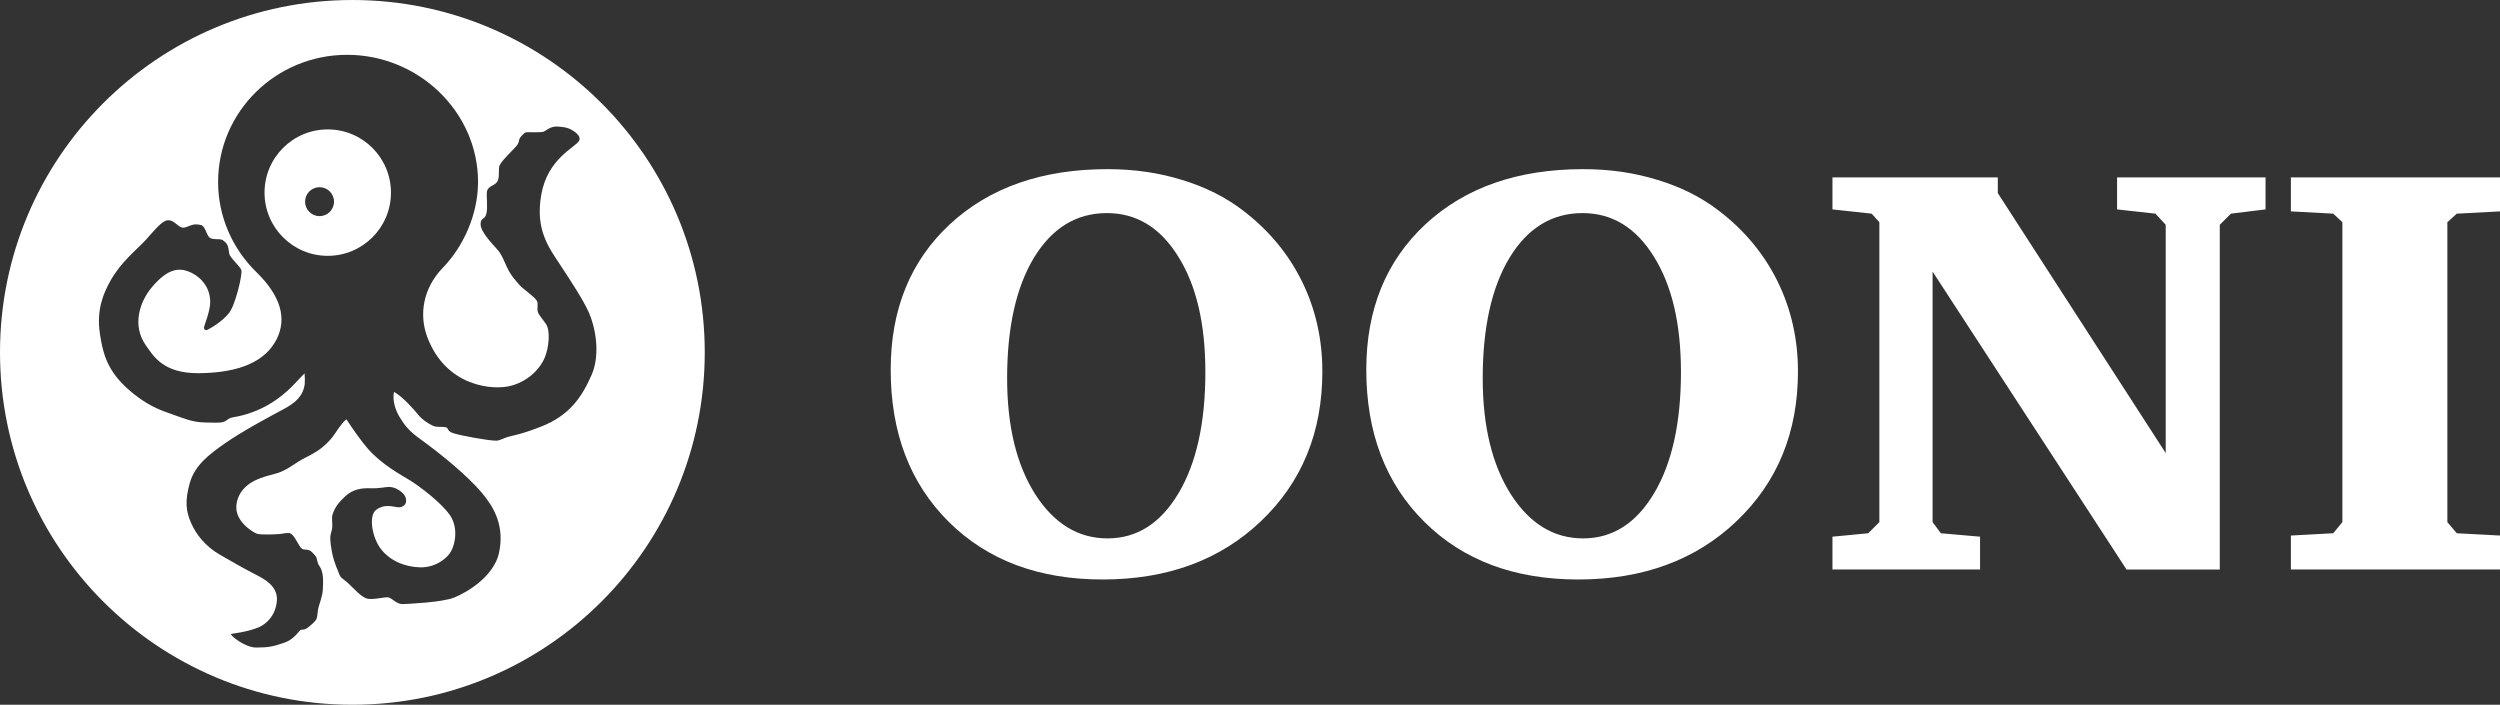 <?xml version="1.0" encoding="utf-8"?>
<!-- Generator: Adobe Illustrator 17.1.0, SVG Export Plug-In . SVG Version: 6.00 Build 0)  -->
<!DOCTYPE svg PUBLIC "-//W3C//DTD SVG 1.1//EN" "http://www.w3.org/Graphics/SVG/1.1/DTD/svg11.dtd">
<svg version="1.1" xmlns="http://www.w3.org/2000/svg" xmlns:xlink="http://www.w3.org/1999/xlink" x="0px" y="0px"
	 viewBox="0 0 698.19 196.824" enable-background="new 0 0 698.19 196.824" xml:space="preserve">
<rect x="0" y="0" width="698.19" height="196.824" fill="#333333" stroke="none"/>
<g id="Layer_1">
</g>
<g id="Logo">
	<g>
		<g>
			<g id="Page-1_1_">
				<g id="Wordmark-Horizontal_1_">
					<g id="Logo-wordmark-HORIZ_1_" transform="translate(1, 1)">
						<g id="Wordmark_1_" transform="translate(206, 68)">
							<g id="Fill-10_1_">
								<g>
									<path fill="#FFFFFF" d="M41.751,34.262c0-16.843,5.511-30.388,16.536-40.643c11.078-10.254,25.75-15.38,44.02-15.38
										c7.456,0,14.405,1.008,20.851,3.028c6.496,1.965,12.196,4.834,17.096,8.606c7.136,5.473,12.594,12.061,16.378,19.765
										c3.781,7.704,5.67,16.071,5.67,25.102c0,17.001-5.725,30.949-17.176,41.839c-11.395,10.84-26.123,16.257-44.176,16.257
										c-17.844,0-32.168-5.365-42.982-16.096C47.156,66.008,41.751,51.849,41.751,34.262L41.751,34.262z M102.146-9.489
										c-8.521,0-15.312,4.143-20.37,12.433c-5.008,8.287-7.511,19.524-7.511,33.708c0,13.337,2.61,24.122,7.831,32.356
										c5.272,8.234,12.01,12.352,20.211,12.352s14.806-4.196,19.811-12.591c5.008-8.395,7.511-19.684,7.511-33.869
										c0-13.496-2.531-24.252-7.589-32.276C117.032-5.451,110.402-9.489,102.146-9.489L102.146-9.489z M174.573,34.262
										c0-16.843,5.514-30.388,16.536-40.643c11.078-10.254,25.753-15.38,44.02-15.38c7.456,0,14.405,1.008,20.851,3.028
										c6.496,1.965,12.196,4.834,17.096,8.606c7.136,5.473,12.597,12.061,16.378,19.765c3.781,7.704,5.672,16.071,5.672,25.102
										c0,17.001-5.725,30.949-17.176,41.839c-11.398,10.84-26.123,16.257-44.178,16.257c-17.841,0-32.168-5.365-42.979-16.096
										C179.979,66.008,174.573,51.849,174.573,34.262L174.573,34.262z M234.97-9.489c-8.521,0-15.312,4.143-20.373,12.433
										c-5.008,8.287-7.509,19.524-7.509,33.708c0,13.337,2.61,24.122,7.829,32.356c5.272,8.234,12.01,12.352,20.211,12.352
										s14.806-4.196,19.813-12.591c5.005-8.395,7.509-19.684,7.509-33.869c0-13.496-2.529-24.252-7.589-32.276
										C249.854-5.451,243.225-9.489,234.97-9.489L234.97-9.489z M304.761,90.047v-9.164l9.985-0.957l3.116-3.108V-6.938
										l-2.156-2.392l-10.944-1.194v-8.928h46.176v4.385l46.894,72.599V-6.222l-2.877-3.108l-10.705-1.194v-8.928h41.463v8.928
										l-9.667,1.194l-3.116,3.108v96.269h-26.043L332.723,6.849v69.968l2.315,3.108l10.944,0.957v9.164H304.761z M432.79,90.047
										v-9.483l11.824-0.638l2.557-3.108V-6.938l-2.557-2.392L432.79-9.966v-9.485h58.4v9.485L479.124-9.33l-2.635,2.392v83.756
										l2.635,3.108l12.065,0.638v9.483H432.79z"/>
								</g>
							</g>
						</g>
					</g>
				</g>
			</g>
		</g>
		<path fill="#FFFFFF" d="M98.41,0.002C44.061,0.002,0,44.062,0,98.412c0,54.35,44.061,98.41,98.41,98.41
			c54.35,0,98.41-44.06,98.41-98.41C196.82,44.062,152.76,0.002,98.41,0.002z M165.184,104.792
			c-2.713,6.116-6.086,11.23-14.115,14.367c-5.854,2.287-7.962,2.46-9.195,2.847c-1.287,0.403-2.377,1.034-3.191,1.063
			c-1.992,0.07-10.268-1.46-12.141-2.1c-1.872-0.64-1.12-1.5-2.17-1.682c-1.05-0.183-2.428,0.128-3.531-0.414
			c-1.247-0.612-2.859-1.57-4.124-3.144c-0.982-1.223-4.338-5.053-6.687-6.283c-0.51,2.504,0.507,5.234,1.466,6.85
			c1.263,2.127,2.501,3.909,5.766,6.251c5.7,4.09,13.255,10.264,17.282,15.044c3.261,3.872,6.511,9.164,4.796,16.899
			c-1.391,6.274-8.464,10.781-12.565,12.417c-3.282,1.309-12.796,1.757-14.349,1.802c-1.552,0.045-2.842-1.528-3.846-1.847
			c-1.005-0.32-4.611,0.912-6.393,0.206c-1.435-0.568-3.255-2.545-4.825-4.076c-0.83-0.809-1.705-1.319-2.162-1.812
			c-0.377-0.404-0.613-1.318-0.907-1.986c-0.717-1.629-1.296-3.47-1.6-5.063c-0.273-1.431-0.469-2.897-0.456-4.095
			c0.008-0.806,0.44-1.625,0.549-2.672c0.109-1.037-0.208-2.778,0.054-3.588c0.687-2.129,1.742-3.472,3.579-5.172
			c2.234-2.065,4.667-2.329,7.137-2.244c2.326,0.081,4.042-0.36,4.952-0.371c1.66-0.021,2.863,0.823,3.518,1.332
			c1.233,0.958,1.529,2.055,1.347,2.968c-0.183,0.913-1.24,1.505-2.352,1.37c-1.42-0.173-3.678-0.996-5.981,0.731
			c-2.142,1.606-1.164,7.693,1.347,10.936c2.521,3.253,6.638,5.017,10.936,5.114c4.018,0.092,6.934-2.113,8.218-3.813
			c1.484-1.963,2.718-7.123,0.023-10.889c-2.513-3.516-8.379-7.913-10.936-9.511c-2.557-1.598-8.014-4.417-12.008-9.052
			c-1.573-1.824-3.703-4.759-5.883-8.092c-1.593,1.319-3.086,3.98-3.868,4.96c-0.912,1.147-1.877,2.063-2.841,2.87
			c-1.689,1.417-3.915,2.455-5.559,3.322c-1.643,0.867-3.159,2.183-5.32,3.218c-2.191,1.05-3.315,0.947-6.529,2.123
			c-3.599,1.318-6.253,3.854-6.598,7.581c-0.399,4.338,4.31,7.343,5.753,7.899c0.933,0.359,6.129,0.225,7.316-0.062
			c0.532-0.128,1.145-0.159,1.671-0.122c1.444,0.104,2.639,3.852,3.638,4.408c0.626,0.348,1.083,0.062,1.957,0.389
			c0.675,0.253,1.413,1.23,1.559,1.369c0.879,0.833,0.331,1.643,1.382,3.185c1.269,1.861,0.902,5.103,0.856,6.519
			c-0.045,1.415-0.958,4.04-1.187,4.816c-0.228,0.776-0.274,2.237-0.503,3.104c-0.228,0.867-2.121,2.331-2.716,2.763
			c-0.61,0.443-1.278,0.389-1.735,0.48c-0.457,0.092-1.683,2.552-4.498,3.539c-3.238,1.135-4.476,1.37-7.967,1.392
			c-3.197,0.021-7.364-3.501-7.032-3.767c0.188-0.149,4.594-0.516,7.809-1.918c1.872-0.815,4.629-3.069,4.999-7.328
			c0.365-4.201-3.669-6.208-5.976-7.393c-3.352-1.722-6.393-3.482-9.868-5.483c-4.2-2.42-6.707-5.732-8.082-8.835
			c-1.506-3.402-1.781-6.232-0.411-11.164c1.37-4.932,5.264-7.936,9.679-11.028c4.774-3.341,11.735-7.099,16.53-9.656
			c3.358-1.791,5.455-3.671,5.913-7.03c0.067-0.49,0.036-2.376-0.067-2.964c-0.413,0.407-2.623,2.767-3.465,3.625
			c-3.312,3.372-8.759,7.367-16.411,8.625c-1.964,0.324-1.535,1.251-3.645,1.478c-0.833,0.089-3.345,0.012-4.524-0.024
			c-3.423-0.106-5.618-1.131-8.782-2.228c-3.164-1.099-7.433-2.496-12.721-7.33c-5.141-4.699-6.715-9.008-7.62-15.4
			c-0.905-6.393,0.867-10.909,3.035-14.723c2.991-5.261,7.232-8.523,9.622-11.106c2.39-2.583,4.594-5.554,6.328-5.682
			c1.744-0.13,2.844,1.915,4.133,2.065c0.923,0.109,1.815-0.606,3-0.848c0.826-0.168,1.729,0.021,2.198,0.139
			c1.033,0.258,1.356,2.292,2.13,3.26c0.904,1.131,3.1,0.323,3.939,0.969c0.34,0.262,0.982,0.742,1.216,1.264
			c0.343,0.765,0.429,1.697,0.544,2.426c0.194,1.227,2.985,3.51,3.374,4.608c0.387,1.098-1.585,9.656-3.423,12.011
			c-2.054,2.632-5.682,4.552-6.135,4.746c-0.452,0.194-0.872-0.129-0.872-0.646s1.782-4.598,1.744-7.232
			c-0.065-4.424-2.923-6.851-4.856-7.892c-3.604-1.94-6.881-1.493-11.319,3.694c-3.654,4.27-5.671,10.919-1.775,16.401
			c2.031,2.859,4.74,7.833,14.756,7.749c11.622-0.098,18.692-3.405,21.76-9.524c2.834-5.655,1.272-11.928-5.642-18.678
			c-6.914-6.75-10.714-15.777-10.722-25.192c0-19.619,16.136-35.523,36.041-35.523s36.557,15.904,36.557,35.523
			c-0.014,9.248-4.202,18.125-9.816,23.93c-5.615,5.804-6.719,13.182-4.315,19.488c5.226,13.71,18.275,14.904,23.472,13.446
			c5.197-1.458,8.235-5.17,9.35-7.972c1.115-2.801,1.528-7.435,0.295-9.215c-1.232-1.781-2.017-2.541-2.29-3.409
			c-0.291-0.918,0.176-2.318-0.252-3.052c-0.771-1.318-3.757-3.203-4.843-4.433c-1.084-1.23-2.526-2.739-3.597-5.16
			c-0.959-2.17-1.271-2.869-2.048-4.057c-0.776-1.187-5.337-5.299-5.245-7.878c0.065-1.831,1.104-1.021,1.605-2.817
			c0.483-1.732-0.09-5.282,0.209-6.387c0.409-1.501,2.327-1.435,2.965-2.805c0.64-1.37,0.05-3.434,0.576-4.431
			c0.981-1.863,4.563-4.851,5.066-5.901c0.502-1.051,0.23-1.178,0.583-1.687c0.202-0.29,1.144-1.424,1.681-1.536
			c0.491-0.103,4.037,0.112,4.846-0.159c0.746-0.25,1.71-1.387,3.521-1.452c0.12-0.005,0.245-0.004,0.373,0.002
			c2.055,0.091,2.905,0.38,3.688,0.751c0.645,0.307,3.23,1.797,2.362,3.27c-1.086,1.84-8.73,4.912-10.516,14.925
			c-1.786,10.014,2.219,15.001,5.416,19.887c3.196,4.886,6.302,9.596,7.885,13.145C166.06,90.866,167.897,98.676,165.184,104.792z"
			/>
		<path fill="#FFFFFF" d="M91.531,36.141c-9.749,0-17.653,7.903-17.653,17.654c0,9.75,7.904,17.653,17.653,17.653
			c9.75,0,17.654-7.903,17.654-17.653C109.185,44.045,101.281,36.141,91.531,36.141z M89.243,60.36
			c-2.232,0-4.041-1.809-4.041-4.041s1.809-4.041,4.041-4.041s4.041,1.809,4.041,4.041S91.475,60.36,89.243,60.36z"/>
	</g>
</g>
</svg>
